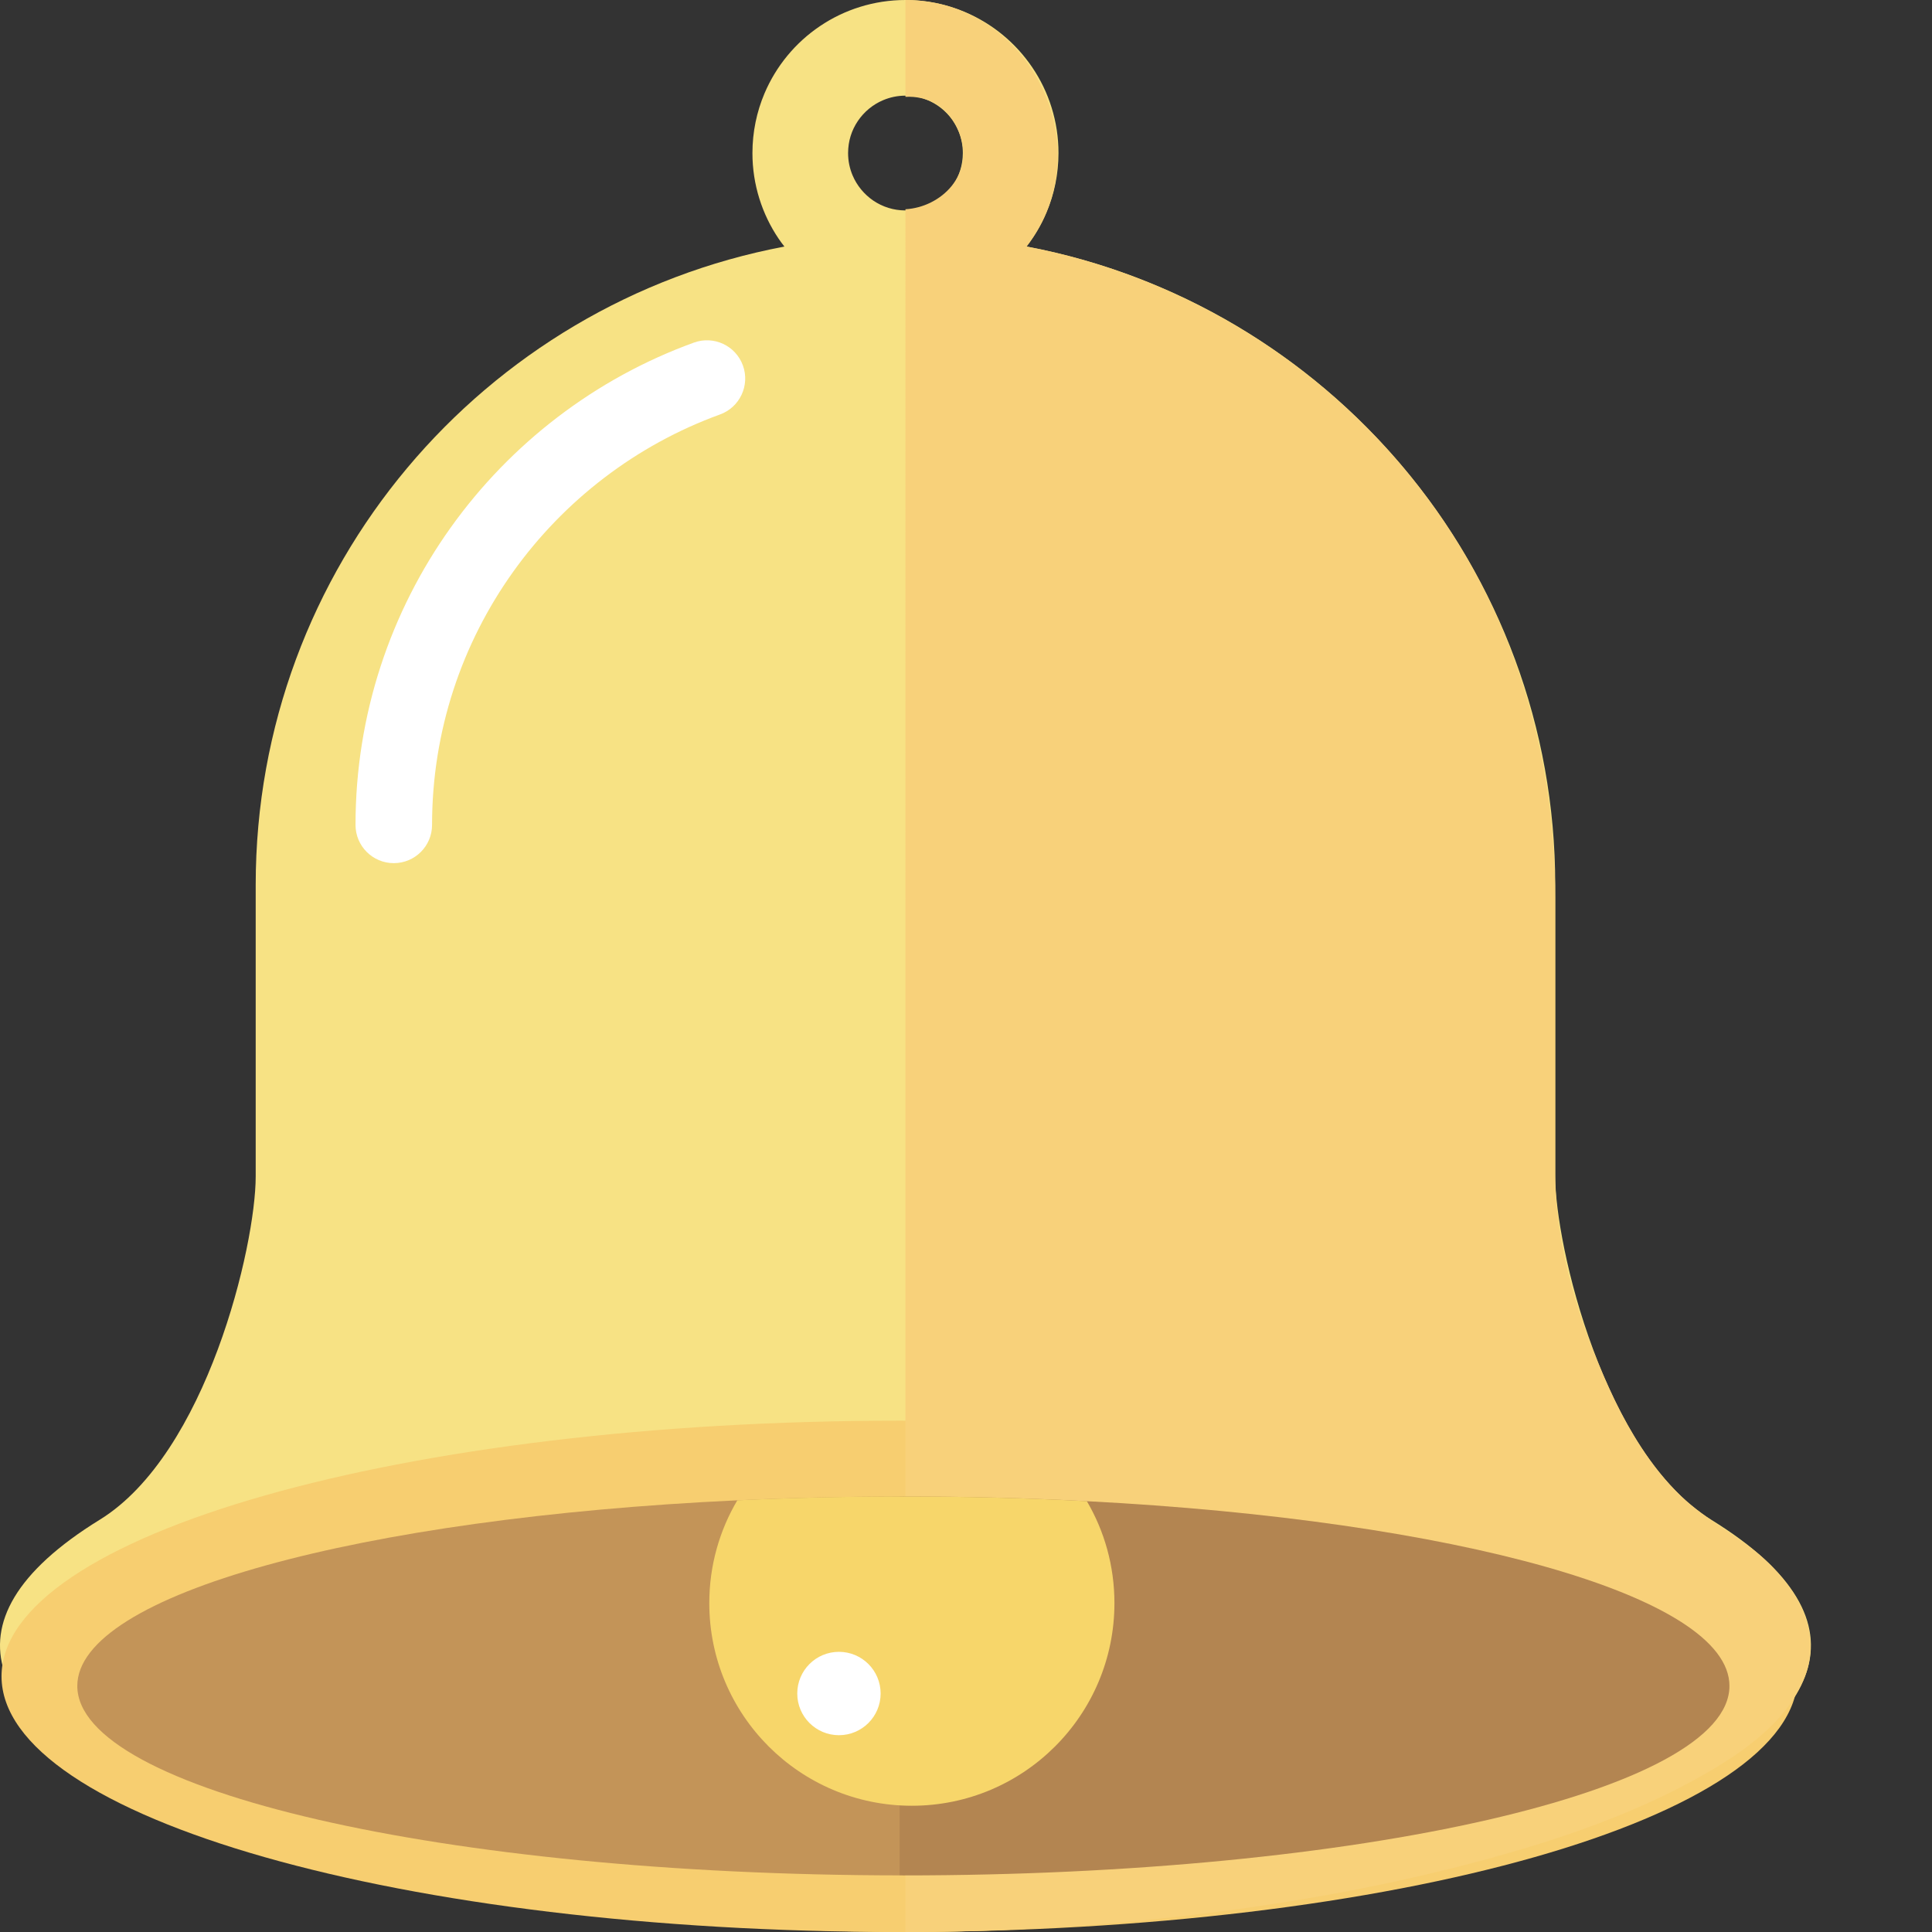 <?xml version="1.0" encoding="iso-8859-1"?>

<!DOCTYPE svg PUBLIC "-//W3C//DTD SVG 1.1//EN" "http://www.w3.org/Graphics/SVG/1.1/DTD/svg11.dtd">
<!-- Скачано с сайта svg4.ru / Downloaded from svg4.ru -->
<svg height="800px" width="800px" version="1.1" id="_x36_" xmlns="http://www.w3.org/2000/svg" xmlns:xlink="http://www.w3.org/1999/xlink" 
	 viewBox="0 0 512 512"  xml:space="preserve">
<rect x="0" y="0" width="512" height="512" fill="#333333" stroke="none"/>
<g>
	<path style="fill:#F7E284;" d="M453.481,402.747c-28.353-17.478-41.329-72.613-41.329-90.987v-77.245
		c0-84.141-60.354-154.138-140.122-169.171c2.114-2.739,3.914-5.743,5.283-8.997c2.064-4.853,3.197-10.223,3.197-15.786
		c0.007-8.359-2.559-16.23-6.932-22.682c-4.373-6.474-10.539-11.592-17.829-14.682C250.89,1.133,245.52,0,239.957,0
		c-8.352,0-16.223,2.566-22.682,6.939c-6.467,4.366-11.592,10.539-14.682,17.829c-2.058,4.861-3.19,10.223-3.19,15.793
		c-0.007,8.344,2.567,16.223,6.932,22.682c0.487,0.717,1.004,1.42,1.542,2.101c-79.76,15.04-140.115,85.037-140.115,169.171v77.245
		c0,18.374-12.976,73.509-41.332,90.987C-62.877,457.789,90.723,512,239.957,512S542.791,457.789,453.481,402.747z M227.34,32.067
		c1.649-2.438,3.986-4.38,6.703-5.52c1.813-0.767,3.785-1.197,5.914-1.197c3.19,0.007,6.058,0.954,8.495,2.595
		c2.438,1.642,4.38,3.986,5.528,6.703c0.76,1.807,1.183,3.778,1.183,5.915c-0.007,3.19-0.946,6.05-2.588,8.487
		c-1.642,2.438-3.986,4.38-6.696,5.528c-1.814,0.76-3.786,1.19-5.922,1.19c-3.19-0.007-6.05-0.946-8.495-2.588
		c-2.43-1.649-4.373-3.993-5.52-6.71c-0.76-1.807-1.19-3.771-1.19-5.907C224.759,37.364,225.698,34.504,227.34,32.067z"/>
	<path style="fill:#F7CE70;" d="M476.393,444.247c0,37.414-106.55,67.753-237.999,67.753c-131.44,0-237.988-30.339-237.988-67.753
		c0-37.414,106.548-67.753,237.988-67.753C369.843,376.494,476.393,406.833,476.393,444.247z"/>
	<path style="fill:#F8D17A;" d="M254.166,35.084c4.373,11.19-4.854,19.858-14.209,20.367V512c24.016,0,48.046-1.362,71.904-4.043
		c26.159-2.939,52.211-7.406,77.696-14.073c20.267-5.327,40.59-11.914,59.043-21.972c11.47-6.237,24.754-14.782,29.708-27.543
		c4.559-11.75-1.771-22.832-10.309-30.812c-6.933-6.481-15.65-10.523-22.475-17.047c-8.129-7.778-14.043-17.693-18.718-27.829
		c-8.115-17.542-14.66-38.168-14.66-57.645v-72.95c0-38.26-10.882-75.194-33.83-106.092
		c-25.629-34.532-63.975-58.713-106.264-66.671C292.24,39.156,272.977-0.014,239.957,0v25.665
		c5.456-0.294,10.969,2.193,13.836,8.559l0.086,0.201c0.036,0.071,0.072,0.143,0.101,0.229c0.036,0.101,0.093,0.186,0.122,0.287
		C254.144,35.035,254.166,35.084,254.166,35.084z"/>
	<g>
		<path style="fill:#C39458;" d="M195.396,397.599c-99.816,4.667-174.91,24.905-174.91,49.193
			c0,27.658,97.472,50.082,217.908,50.204V396.588C223.684,396.603,209.296,396.94,195.396,397.599z"/>
		<path style="fill:#B38551;" d="M288.031,397.829c-15.657-0.824-31.915-1.248-48.633-1.248c-0.33,0-0.667,0.007-1.004,0.007
			v100.408c0.337,0,0.674,0.007,1.004,0.007c120.91,0,218.923-22.474,218.923-50.21C458.321,422.891,385.535,402.89,288.031,397.829
			z"/>
	</g>
	<path style="fill:#F7D66A;" d="M295.337,424.841c0,29.657-24.044,53.702-53.688,53.702c-29.643,0-53.68-24.044-53.68-53.702
		c0-9.943,2.71-19.263,7.427-27.242c14.223-0.674,28.941-1.018,44.002-1.018c16.718,0,32.977,0.424,48.633,1.248
		C292.684,405.757,295.337,414.998,295.337,424.841z"/>
	<circle style="fill:#FFFFFF;" cx="222.329" cy="448.799" r="11.047"/>
	<g>
		<path style="fill:#FFFFFF;" d="M114.499,218.615c0.007-25.005,7.947-48.11,21.474-67.058
			c13.52-18.933,32.625-33.657,54.834-41.715c5.262-1.914,7.979-7.721,6.072-12.99c-1.915-5.262-7.729-7.972-12.99-6.058
			c-26.145,9.484-48.54,26.747-64.423,48.984c-15.882,22.224-25.256,49.494-25.248,78.836c0,5.592,4.541,10.13,10.136,10.13
			C109.957,228.744,114.499,224.206,114.499,218.615L114.499,218.615z"/>
	</g>
</g>
</svg>